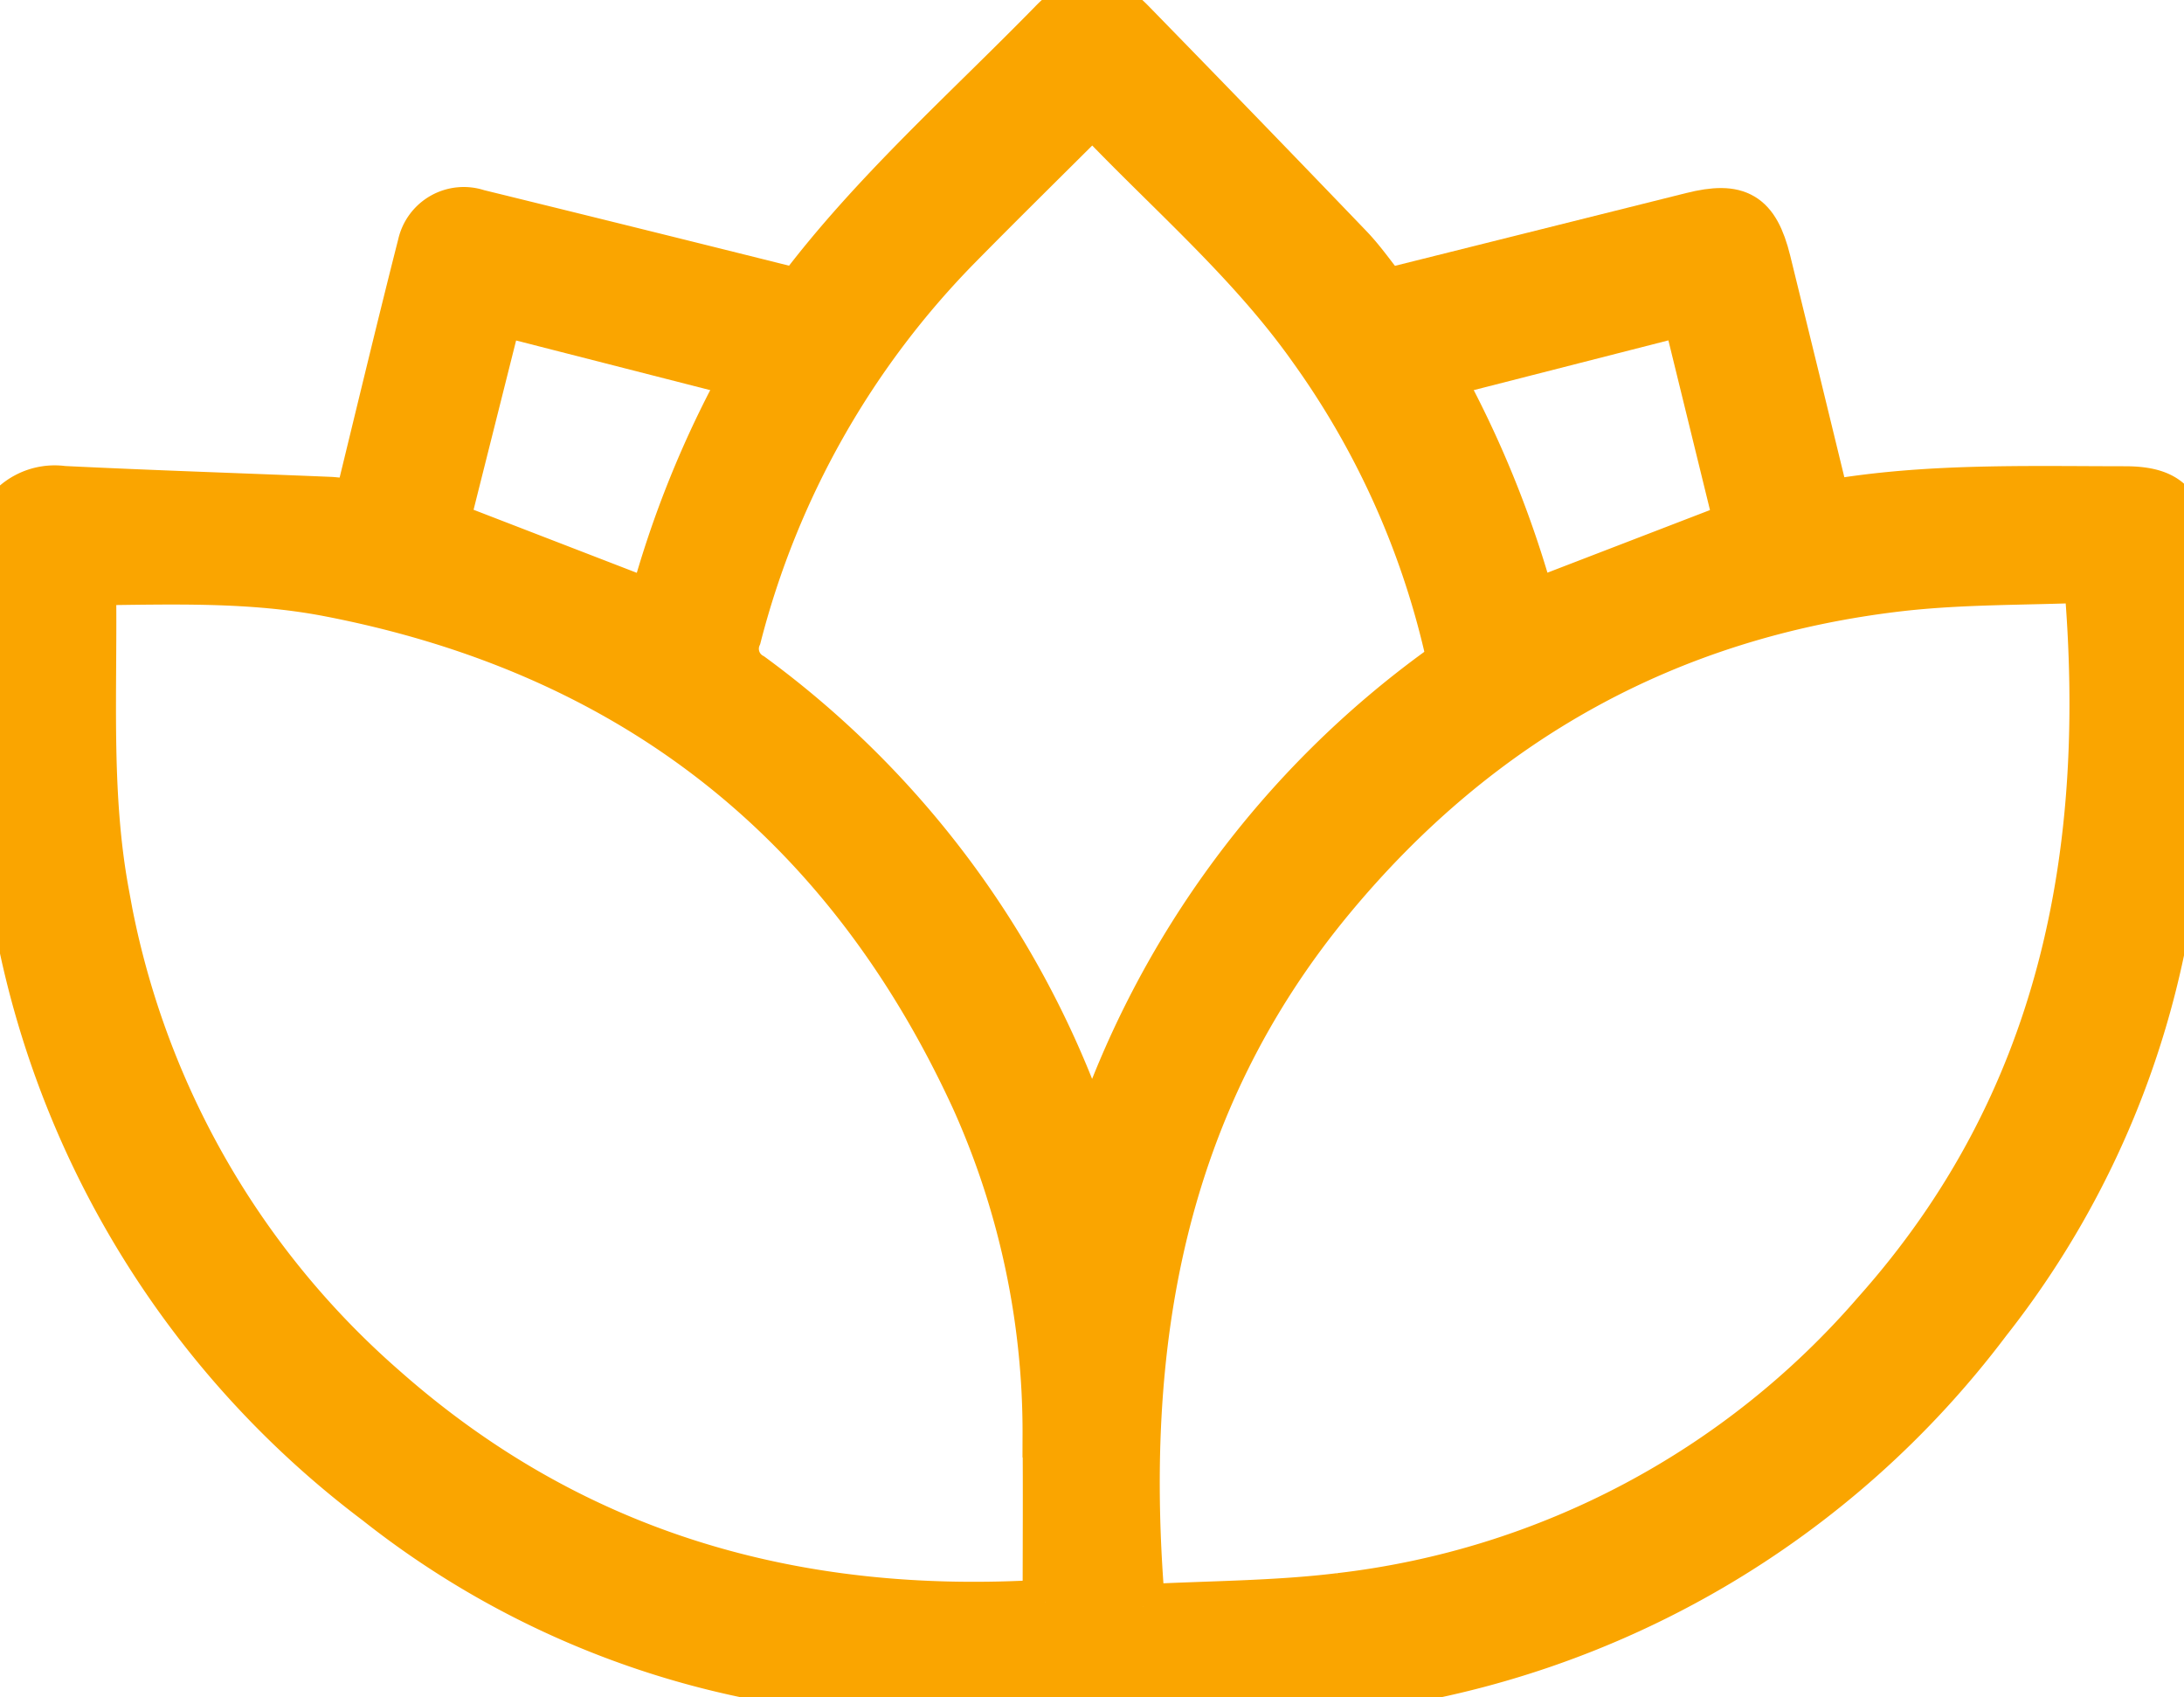 <svg xmlns="http://www.w3.org/2000/svg" xmlns:xlink="http://www.w3.org/1999/xlink" width="146.504" height="113.832" viewBox="0 0 146.504 113.832">
  <defs>
    <clipPath id="clip-path">
      <rect id="Rettangolo_102" data-name="Rettangolo 102" width="146.504" height="113.832" fill="#faa500" stroke="#faa500" stroke-width="3"/>
    </clipPath>
  </defs>
  <g id="Raggruppa_71" data-name="Raggruppa 71" transform="translate(-118 17)">
    <g id="Raggruppa_70" data-name="Raggruppa 70" transform="translate(118 -17)" clip-path="url(#clip-path)">
      <path id="Tracciato_49" data-name="Tracciato 49" d="M53.524,19.511C58.536,12.858,64.775,7.359,70.561,1.435c1.87-1.915,3.522-1.914,5.4.006Q83.3,8.958,90.575,16.533c.884.921,1.615,1.989,2.416,2.988l3.649,5.662a70.549,70.549,0,0,1,6.175,15.209l13.669-5.263,6.111-1.426c6.615-1.15,13.294-.938,19.964-.935,2.891,0,3.974,1.075,3.945,3.98-.062,6.1.1,12.218-.291,18.3a60.228,60.228,0,0,1-12.836,33.632,62.964,62.964,0,0,1-41.917,24.532,44.651,44.651,0,0,1-6.548.555c-8.867,0-17.757.271-26.594-.28a59.532,59.532,0,0,1-33.084-12.722A63.224,63.224,0,0,1,1.242,62.551c-.42-2-.617-4.047-.937-6.069a2.965,2.965,0,0,0-.305-.7V34.9a4.166,4.166,0,0,1,4.244-2.152c5.944.29,11.892.482,17.838.728.614.025,1.223.152,1.835.231l6.071,1.4,13.725,5.3a68.48,68.48,0,0,1,6.153-15.224l3.658-5.672m23.137,88.237c4.394-.237,8.843-.223,13.224-.761a55.939,55.939,0,0,0,35.884-19C138.245,74,141.538,57.269,139.95,38.917c-4.086.174-8.337.1-12.523.581-15.475,1.8-28.164,8.87-38.077,20.841-11.37,13.73-14.165,29.85-12.69,47.409M70.1,107.43c0-3.769.028-7.482-.006-11.193a54.382,54.382,0,0,0-4.773-22.453Q52.424,45.695,22,39.842c-5.16-.988-10.4-.809-15.717-.747.121,7.02-.385,13.933.877,20.783A56.805,56.805,0,0,0,25.833,93.07c12.6,11.124,27.5,15.39,44.267,14.36m3.061-31.082c.167-.115.279-.149.3-.214A64.069,64.069,0,0,1,96.6,44.8a1.625,1.625,0,0,0,.419-1.378,56.078,56.078,0,0,0-9.076-20c-3.884-5.491-8.926-9.906-13.576-14.685-.354-.364-.739-.7-1.13-1.064-2.978,2.97-5.9,5.841-8.777,8.762A57.8,57.8,0,0,0,49.57,42.709a2.03,2.03,0,0,0,.875,2.573A63.47,63.47,0,0,1,72.584,74.79l.577,1.558" transform="translate(0 0)" fill="#faa500" stroke="#faa500" stroke-width="3"/>
      <path id="Tracciato_50" data-name="Tracciato 50" d="M246.9,47.985l-3.649-5.662q10.241-2.557,20.48-5.117c3.13-.786,4.383-.069,5.165,3.093,1.335,5.4,2.64,10.8,3.958,16.206l-6.111,1.426L263.278,43.8,246.9,47.985" transform="translate(-150.265 -22.802)" fill="#faa500" stroke="#faa500" stroke-width="3"/>
      <path id="Tracciato_51" data-name="Tracciato 51" d="M68.635,57.852l-6.071-1.4c1.411-5.772,2.79-11.553,4.255-17.312a3.01,3.01,0,0,1,3.89-2.2q10.737,2.633,21.462,5.316l-3.658,5.672L72.18,43.752l-3.544,14.1" transform="translate(-38.647 -22.744)" fill="#faa500" stroke="#faa500" stroke-width="3"/>
    </g>
  </g>
</svg>
